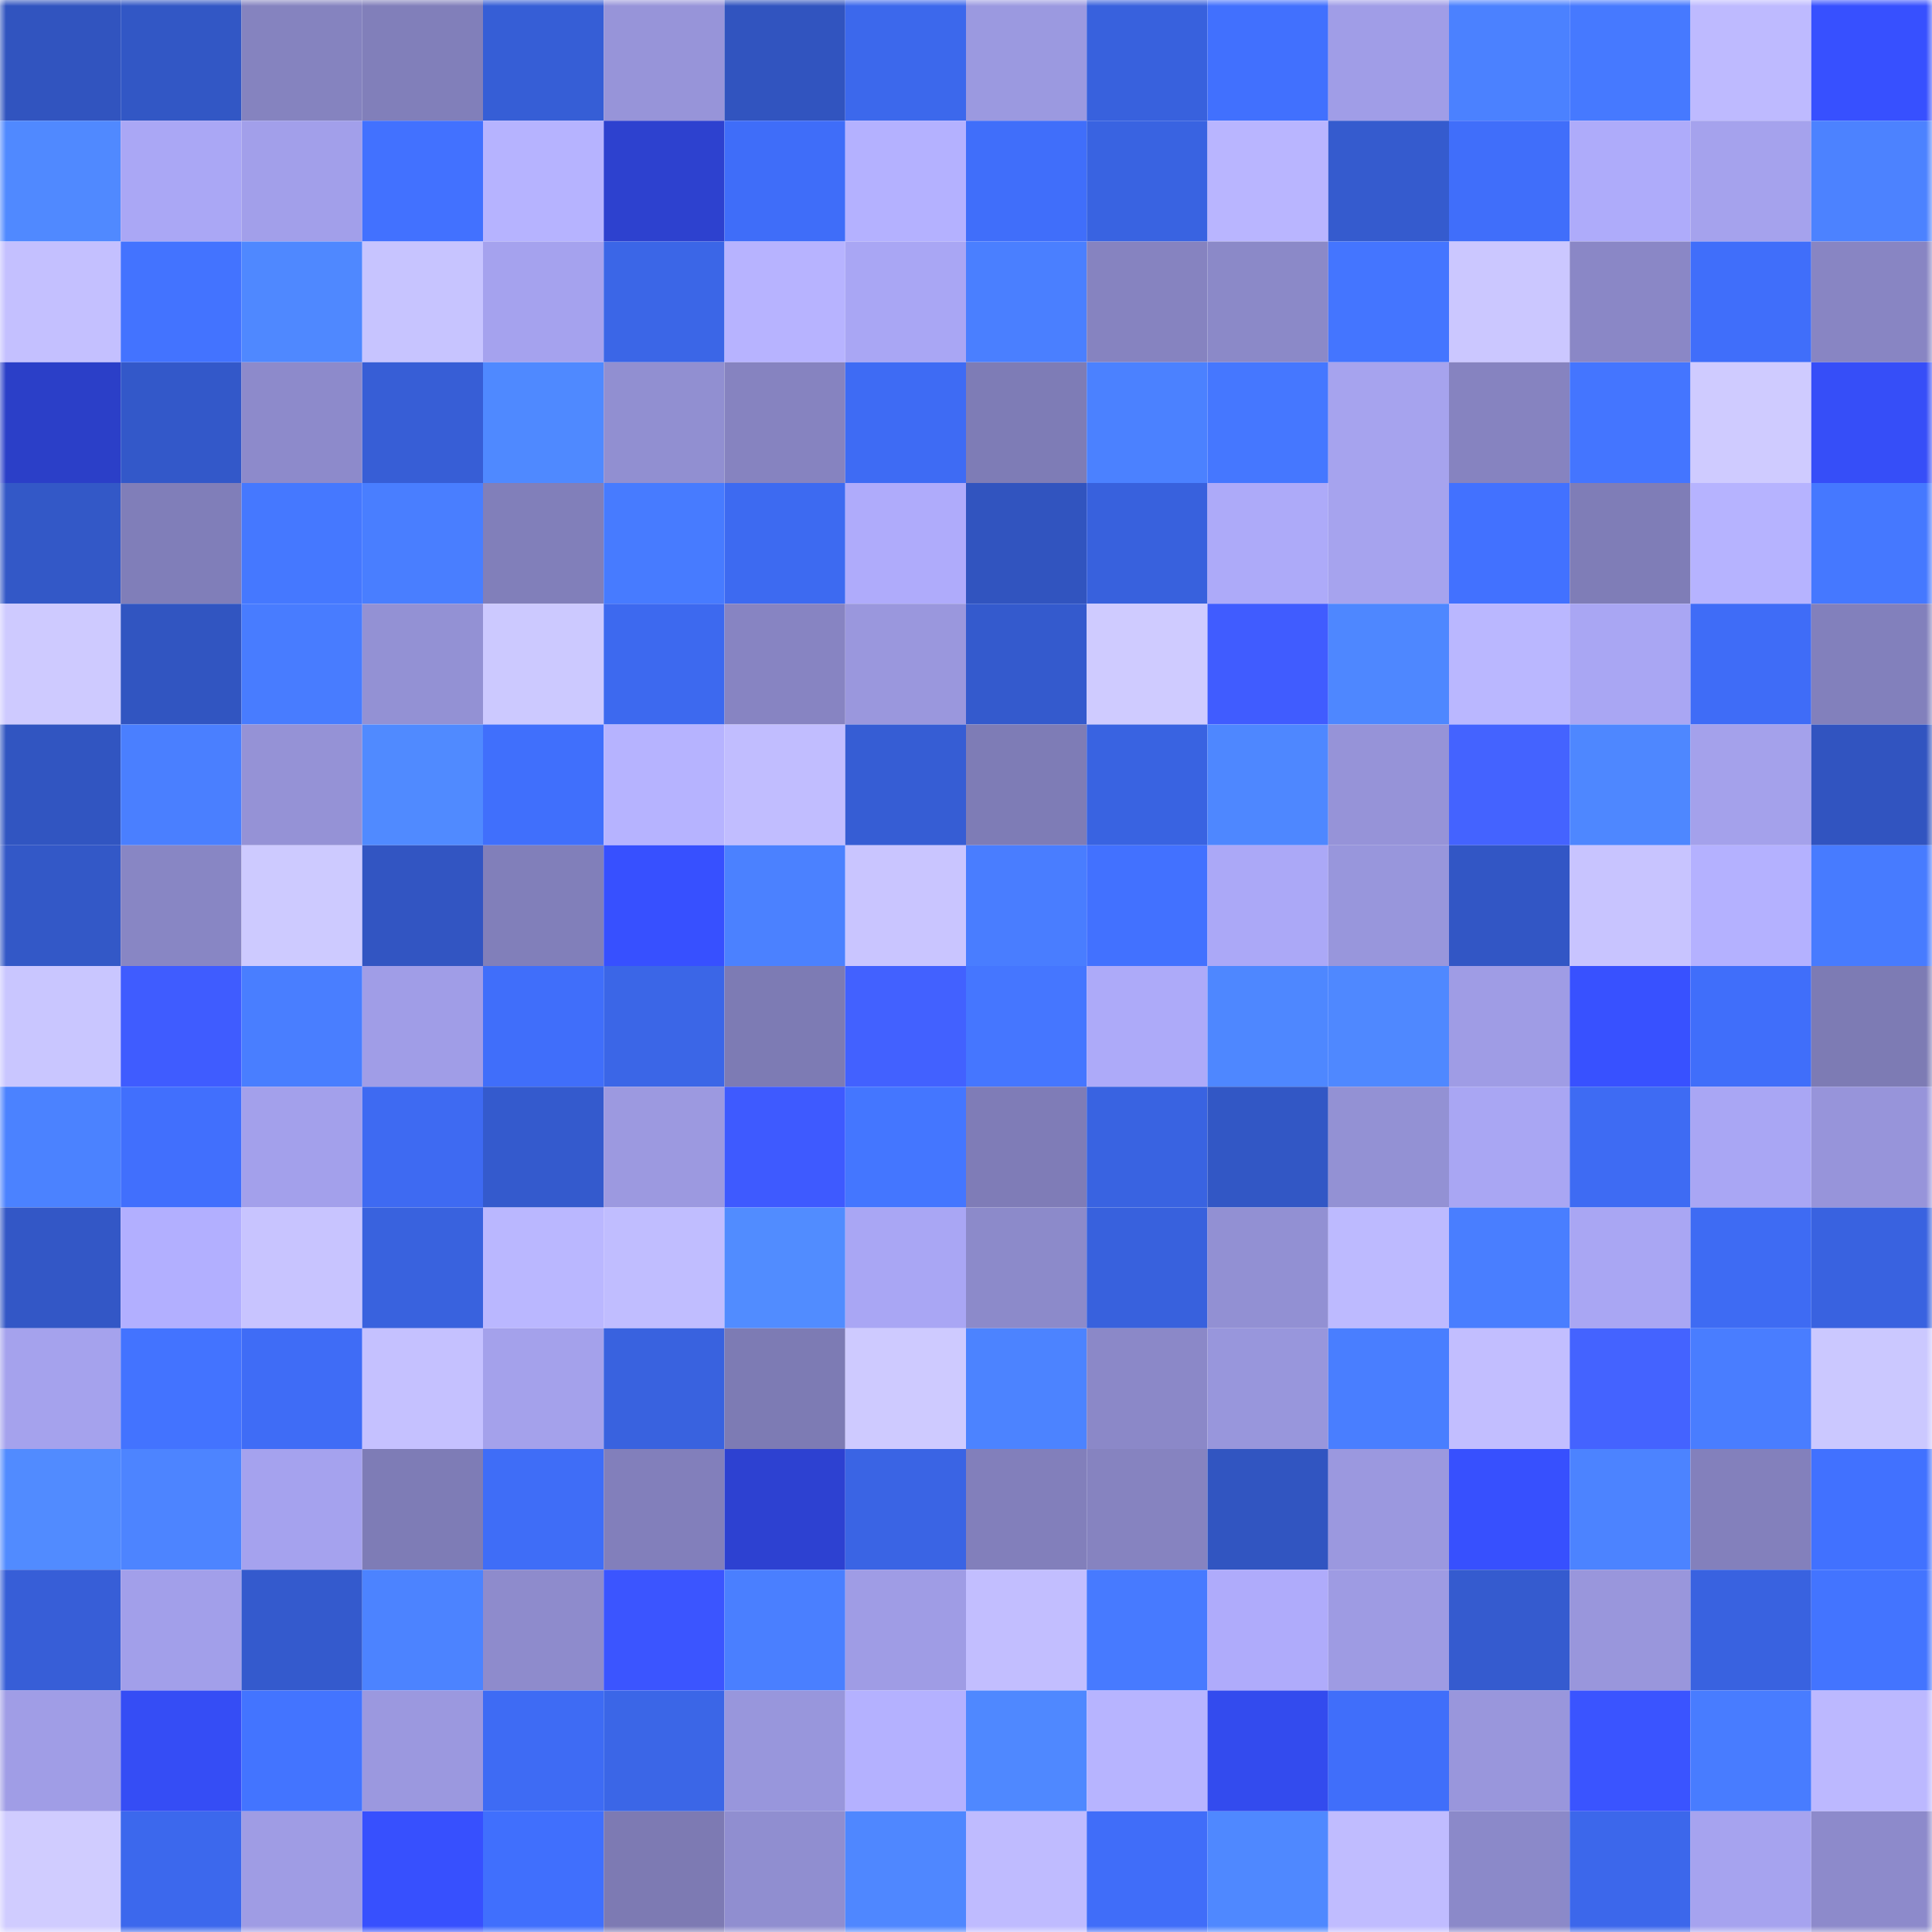<svg viewBox="0 0 160 160" fill="none" role="img" xmlns="http://www.w3.org/2000/svg" width="240" height="240" name="basenames%2Crydjimonweb.base.eth"><mask id="1735337093" mask-type="alpha" maskUnits="userSpaceOnUse" x="0" y="0" width="160" height="160"><rect width="160" height="160" fill="#FFFFFF"></rect></mask><g mask="url(#1735337093)"><rect x="0" y="0" width="10" height="10" fill="#3154bf"></rect><rect x="10" y="0" width="10" height="10" fill="#3257c5"></rect><rect x="20" y="0" width="10" height="10" fill="#8583bf"></rect><rect x="30" y="0" width="10" height="10" fill="#817fba"></rect><rect x="40" y="0" width="10" height="10" fill="#365ed6"></rect><rect x="50" y="0" width="10" height="10" fill="#9794d9"></rect><rect x="60" y="0" width="10" height="10" fill="#3154bf"></rect><rect x="70" y="0" width="10" height="10" fill="#3c68ec"></rect><rect x="80" y="0" width="10" height="10" fill="#9b99e0"></rect><rect x="90" y="0" width="10" height="10" fill="#3861dd"></rect><rect x="100" y="0" width="10" height="10" fill="#4170fe"></rect><rect x="110" y="0" width="10" height="10" fill="#a09de7"></rect><rect x="120" y="0" width="10" height="10" fill="#4b81ff"></rect><rect x="130" y="0" width="10" height="10" fill="#4679ff"></rect><rect x="140" y="0" width="10" height="10" fill="#bebaff"></rect><rect x="150" y="0" width="10" height="10" fill="#3750ff"></rect><rect x="0" y="10" width="10" height="10" fill="#5089ff"></rect><rect x="10" y="10" width="10" height="10" fill="#aaa7f5"></rect><rect x="20" y="10" width="10" height="10" fill="#a29fea"></rect><rect x="30" y="10" width="10" height="10" fill="#4271ff"></rect><rect x="40" y="10" width="10" height="10" fill="#b6b3ff"></rect><rect x="50" y="10" width="10" height="10" fill="#2d41cf"></rect><rect x="60" y="10" width="10" height="10" fill="#3f6df9"></rect><rect x="70" y="10" width="10" height="10" fill="#b4b1ff"></rect><rect x="80" y="10" width="10" height="10" fill="#406efa"></rect><rect x="90" y="10" width="10" height="10" fill="#3963e1"></rect><rect x="100" y="10" width="10" height="10" fill="#b9b5ff"></rect><rect x="110" y="10" width="10" height="10" fill="#355bce"></rect><rect x="120" y="10" width="10" height="10" fill="#406efa"></rect><rect x="130" y="10" width="10" height="10" fill="#aeabfa"></rect><rect x="140" y="10" width="10" height="10" fill="#a5a2ed"></rect><rect x="150" y="10" width="10" height="10" fill="#4c82ff"></rect><rect x="0" y="20" width="10" height="10" fill="#c4c0ff"></rect><rect x="10" y="20" width="10" height="10" fill="#4373ff"></rect><rect x="20" y="20" width="10" height="10" fill="#4f88ff"></rect><rect x="30" y="20" width="10" height="10" fill="#c7c4ff"></rect><rect x="40" y="20" width="10" height="10" fill="#a5a2ee"></rect><rect x="50" y="20" width="10" height="10" fill="#3b66e7"></rect><rect x="60" y="20" width="10" height="10" fill="#b7b3ff"></rect><rect x="70" y="20" width="10" height="10" fill="#a9a6f4"></rect><rect x="80" y="20" width="10" height="10" fill="#4a7fff"></rect><rect x="90" y="20" width="10" height="10" fill="#8683c0"></rect><rect x="100" y="20" width="10" height="10" fill="#8b89c8"></rect><rect x="110" y="20" width="10" height="10" fill="#4475ff"></rect><rect x="120" y="20" width="10" height="10" fill="#cbc7ff"></rect><rect x="130" y="20" width="10" height="10" fill="#8a87c6"></rect><rect x="140" y="20" width="10" height="10" fill="#406efa"></rect><rect x="150" y="20" width="10" height="10" fill="#8885c3"></rect><rect x="0" y="30" width="10" height="10" fill="#2b3fc8"></rect><rect x="10" y="30" width="10" height="10" fill="#3358c9"></rect><rect x="20" y="30" width="10" height="10" fill="#8d8acb"></rect><rect x="30" y="30" width="10" height="10" fill="#375ed6"></rect><rect x="40" y="30" width="10" height="10" fill="#4f89ff"></rect><rect x="50" y="30" width="10" height="10" fill="#918fd1"></rect><rect x="60" y="30" width="10" height="10" fill="#8683c0"></rect><rect x="70" y="30" width="10" height="10" fill="#3e6bf4"></rect><rect x="80" y="30" width="10" height="10" fill="#7e7cb6"></rect><rect x="90" y="30" width="10" height="10" fill="#4b81ff"></rect><rect x="100" y="30" width="10" height="10" fill="#4577ff"></rect><rect x="110" y="30" width="10" height="10" fill="#a6a3ee"></rect><rect x="120" y="30" width="10" height="10" fill="#8683c0"></rect><rect x="130" y="30" width="10" height="10" fill="#4475ff"></rect><rect x="140" y="30" width="10" height="10" fill="#cfcbff"></rect><rect x="150" y="30" width="10" height="10" fill="#364ef8"></rect><rect x="0" y="40" width="10" height="10" fill="#3358c7"></rect><rect x="10" y="40" width="10" height="10" fill="#807eb9"></rect><rect x="20" y="40" width="10" height="10" fill="#4578ff"></rect><rect x="30" y="40" width="10" height="10" fill="#497eff"></rect><rect x="40" y="40" width="10" height="10" fill="#817fba"></rect><rect x="50" y="40" width="10" height="10" fill="#477bff"></rect><rect x="60" y="40" width="10" height="10" fill="#3d6af1"></rect><rect x="70" y="40" width="10" height="10" fill="#afabfb"></rect><rect x="80" y="40" width="10" height="10" fill="#3154bf"></rect><rect x="90" y="40" width="10" height="10" fill="#3861dd"></rect><rect x="100" y="40" width="10" height="10" fill="#adaaf9"></rect><rect x="110" y="40" width="10" height="10" fill="#a6a3ee"></rect><rect x="120" y="40" width="10" height="10" fill="#4271ff"></rect><rect x="130" y="40" width="10" height="10" fill="#7f7db7"></rect><rect x="140" y="40" width="10" height="10" fill="#b6b3ff"></rect><rect x="150" y="40" width="10" height="10" fill="#4578ff"></rect><rect x="0" y="50" width="10" height="10" fill="#cecaff"></rect><rect x="10" y="50" width="10" height="10" fill="#3155c1"></rect><rect x="20" y="50" width="10" height="10" fill="#487cff"></rect><rect x="30" y="50" width="10" height="10" fill="#9391d4"></rect><rect x="40" y="50" width="10" height="10" fill="#ccc9ff"></rect><rect x="50" y="50" width="10" height="10" fill="#3d69ef"></rect><rect x="60" y="50" width="10" height="10" fill="#8784c2"></rect><rect x="70" y="50" width="10" height="10" fill="#9a97dd"></rect><rect x="80" y="50" width="10" height="10" fill="#345acd"></rect><rect x="90" y="50" width="10" height="10" fill="#cfcbff"></rect><rect x="100" y="50" width="10" height="10" fill="#405cff"></rect><rect x="110" y="50" width="10" height="10" fill="#4e87ff"></rect><rect x="120" y="50" width="10" height="10" fill="#bab7ff"></rect><rect x="130" y="50" width="10" height="10" fill="#a9a6f3"></rect><rect x="140" y="50" width="10" height="10" fill="#3f6cf7"></rect><rect x="150" y="50" width="10" height="10" fill="#8280bc"></rect><rect x="0" y="60" width="10" height="10" fill="#3155c1"></rect><rect x="10" y="60" width="10" height="10" fill="#4a7fff"></rect><rect x="20" y="60" width="10" height="10" fill="#9592d6"></rect><rect x="30" y="60" width="10" height="10" fill="#508aff"></rect><rect x="40" y="60" width="10" height="10" fill="#406ffc"></rect><rect x="50" y="60" width="10" height="10" fill="#b6b3ff"></rect><rect x="60" y="60" width="10" height="10" fill="#c1bdff"></rect><rect x="70" y="60" width="10" height="10" fill="#365dd4"></rect><rect x="80" y="60" width="10" height="10" fill="#7e7cb6"></rect><rect x="90" y="60" width="10" height="10" fill="#3963e1"></rect><rect x="100" y="60" width="10" height="10" fill="#4e87ff"></rect><rect x="110" y="60" width="10" height="10" fill="#9693d8"></rect><rect x="120" y="60" width="10" height="10" fill="#4463ff"></rect><rect x="130" y="60" width="10" height="10" fill="#4e87ff"></rect><rect x="140" y="60" width="10" height="10" fill="#a4a1eb"></rect><rect x="150" y="60" width="10" height="10" fill="#3154c0"></rect><rect x="0" y="70" width="10" height="10" fill="#3358c7"></rect><rect x="10" y="70" width="10" height="10" fill="#8886c4"></rect><rect x="20" y="70" width="10" height="10" fill="#cdcaff"></rect><rect x="30" y="70" width="10" height="10" fill="#3255c2"></rect><rect x="40" y="70" width="10" height="10" fill="#817fba"></rect><rect x="50" y="70" width="10" height="10" fill="#3750ff"></rect><rect x="60" y="70" width="10" height="10" fill="#4b81ff"></rect><rect x="70" y="70" width="10" height="10" fill="#c9c5ff"></rect><rect x="80" y="70" width="10" height="10" fill="#497dff"></rect><rect x="90" y="70" width="10" height="10" fill="#4271ff"></rect><rect x="100" y="70" width="10" height="10" fill="#aba8f7"></rect><rect x="110" y="70" width="10" height="10" fill="#9896dc"></rect><rect x="120" y="70" width="10" height="10" fill="#3256c5"></rect><rect x="130" y="70" width="10" height="10" fill="#c8c4ff"></rect><rect x="140" y="70" width="10" height="10" fill="#b4b1ff"></rect><rect x="150" y="70" width="10" height="10" fill="#477bff"></rect><rect x="0" y="80" width="10" height="10" fill="#c9c6ff"></rect><rect x="10" y="80" width="10" height="10" fill="#3f5cff"></rect><rect x="20" y="80" width="10" height="10" fill="#497eff"></rect><rect x="30" y="80" width="10" height="10" fill="#a09de7"></rect><rect x="40" y="80" width="10" height="10" fill="#406efa"></rect><rect x="50" y="80" width="10" height="10" fill="#3b66e7"></rect><rect x="60" y="80" width="10" height="10" fill="#7d7bb4"></rect><rect x="70" y="80" width="10" height="10" fill="#4261ff"></rect><rect x="80" y="80" width="10" height="10" fill="#4576ff"></rect><rect x="90" y="80" width="10" height="10" fill="#adaaf9"></rect><rect x="100" y="80" width="10" height="10" fill="#4e87ff"></rect><rect x="110" y="80" width="10" height="10" fill="#4f88ff"></rect><rect x="120" y="80" width="10" height="10" fill="#9f9ce5"></rect><rect x="130" y="80" width="10" height="10" fill="#3851ff"></rect><rect x="140" y="80" width="10" height="10" fill="#406efa"></rect><rect x="150" y="80" width="10" height="10" fill="#7d7bb4"></rect><rect x="0" y="90" width="10" height="10" fill="#4b82ff"></rect><rect x="10" y="90" width="10" height="10" fill="#416ffd"></rect><rect x="20" y="90" width="10" height="10" fill="#a3a0eb"></rect><rect x="30" y="90" width="10" height="10" fill="#3e6af2"></rect><rect x="40" y="90" width="10" height="10" fill="#345acd"></rect><rect x="50" y="90" width="10" height="10" fill="#9c99e0"></rect><rect x="60" y="90" width="10" height="10" fill="#3e5aff"></rect><rect x="70" y="90" width="10" height="10" fill="#4476ff"></rect><rect x="80" y="90" width="10" height="10" fill="#7f7cb7"></rect><rect x="90" y="90" width="10" height="10" fill="#3963e1"></rect><rect x="100" y="90" width="10" height="10" fill="#3257c5"></rect><rect x="110" y="90" width="10" height="10" fill="#9391d4"></rect><rect x="120" y="90" width="10" height="10" fill="#a9a6f3"></rect><rect x="130" y="90" width="10" height="10" fill="#3e6bf3"></rect><rect x="140" y="90" width="10" height="10" fill="#a9a6f4"></rect><rect x="150" y="90" width="10" height="10" fill="#9794da"></rect><rect x="0" y="100" width="10" height="10" fill="#3357c6"></rect><rect x="10" y="100" width="10" height="10" fill="#b2afff"></rect><rect x="20" y="100" width="10" height="10" fill="#c8c4ff"></rect><rect x="30" y="100" width="10" height="10" fill="#3962de"></rect><rect x="40" y="100" width="10" height="10" fill="#bab7ff"></rect><rect x="50" y="100" width="10" height="10" fill="#c0bdff"></rect><rect x="60" y="100" width="10" height="10" fill="#518cff"></rect><rect x="70" y="100" width="10" height="10" fill="#a9a6f4"></rect><rect x="80" y="100" width="10" height="10" fill="#8c8aca"></rect><rect x="90" y="100" width="10" height="10" fill="#3861dd"></rect><rect x="100" y="100" width="10" height="10" fill="#9290d3"></rect><rect x="110" y="100" width="10" height="10" fill="#bdbaff"></rect><rect x="120" y="100" width="10" height="10" fill="#497eff"></rect><rect x="130" y="100" width="10" height="10" fill="#a9a6f3"></rect><rect x="140" y="100" width="10" height="10" fill="#3e6bf3"></rect><rect x="150" y="100" width="10" height="10" fill="#3962e0"></rect><rect x="0" y="110" width="10" height="10" fill="#a5a2ed"></rect><rect x="10" y="110" width="10" height="10" fill="#4373ff"></rect><rect x="20" y="110" width="10" height="10" fill="#3f6cf6"></rect><rect x="30" y="110" width="10" height="10" fill="#c5c1ff"></rect><rect x="40" y="110" width="10" height="10" fill="#a4a1eb"></rect><rect x="50" y="110" width="10" height="10" fill="#3962df"></rect><rect x="60" y="110" width="10" height="10" fill="#7d7bb4"></rect><rect x="70" y="110" width="10" height="10" fill="#cecaff"></rect><rect x="80" y="110" width="10" height="10" fill="#4c83ff"></rect><rect x="90" y="110" width="10" height="10" fill="#8b88c8"></rect><rect x="100" y="110" width="10" height="10" fill="#9896dc"></rect><rect x="110" y="110" width="10" height="10" fill="#497eff"></rect><rect x="120" y="110" width="10" height="10" fill="#c2beff"></rect><rect x="130" y="110" width="10" height="10" fill="#4463ff"></rect><rect x="140" y="110" width="10" height="10" fill="#497dff"></rect><rect x="150" y="110" width="10" height="10" fill="#cbc8ff"></rect><rect x="0" y="120" width="10" height="10" fill="#518bff"></rect><rect x="10" y="120" width="10" height="10" fill="#4d84ff"></rect><rect x="20" y="120" width="10" height="10" fill="#a5a2ee"></rect><rect x="30" y="120" width="10" height="10" fill="#7e7cb6"></rect><rect x="40" y="120" width="10" height="10" fill="#3f6df7"></rect><rect x="50" y="120" width="10" height="10" fill="#827fbb"></rect><rect x="60" y="120" width="10" height="10" fill="#2d41d1"></rect><rect x="70" y="120" width="10" height="10" fill="#3a64e4"></rect><rect x="80" y="120" width="10" height="10" fill="#827fbb"></rect><rect x="90" y="120" width="10" height="10" fill="#8683c0"></rect><rect x="100" y="120" width="10" height="10" fill="#3155c1"></rect><rect x="110" y="120" width="10" height="10" fill="#9b98df"></rect><rect x="120" y="120" width="10" height="10" fill="#3750fe"></rect><rect x="130" y="120" width="10" height="10" fill="#4c83ff"></rect><rect x="140" y="120" width="10" height="10" fill="#8380bc"></rect><rect x="150" y="120" width="10" height="10" fill="#4171ff"></rect><rect x="0" y="130" width="10" height="10" fill="#375ed7"></rect><rect x="10" y="130" width="10" height="10" fill="#a29fea"></rect><rect x="20" y="130" width="10" height="10" fill="#345acd"></rect><rect x="30" y="130" width="10" height="10" fill="#4c83ff"></rect><rect x="40" y="130" width="10" height="10" fill="#8e8bcc"></rect><rect x="50" y="130" width="10" height="10" fill="#3b55ff"></rect><rect x="60" y="130" width="10" height="10" fill="#4a7fff"></rect><rect x="70" y="130" width="10" height="10" fill="#9f9ce5"></rect><rect x="80" y="130" width="10" height="10" fill="#c2beff"></rect><rect x="90" y="130" width="10" height="10" fill="#477aff"></rect><rect x="100" y="130" width="10" height="10" fill="#afabfb"></rect><rect x="110" y="130" width="10" height="10" fill="#9e9be3"></rect><rect x="120" y="130" width="10" height="10" fill="#355bcf"></rect><rect x="130" y="130" width="10" height="10" fill="#9996dc"></rect><rect x="140" y="130" width="10" height="10" fill="#3962e0"></rect><rect x="150" y="130" width="10" height="10" fill="#4374ff"></rect><rect x="0" y="140" width="10" height="10" fill="#a09de6"></rect><rect x="10" y="140" width="10" height="10" fill="#354df5"></rect><rect x="20" y="140" width="10" height="10" fill="#4374ff"></rect><rect x="30" y="140" width="10" height="10" fill="#9b98df"></rect><rect x="40" y="140" width="10" height="10" fill="#3e6bf4"></rect><rect x="50" y="140" width="10" height="10" fill="#3b66e7"></rect><rect x="60" y="140" width="10" height="10" fill="#9896dc"></rect><rect x="70" y="140" width="10" height="10" fill="#b4b1ff"></rect><rect x="80" y="140" width="10" height="10" fill="#4f88ff"></rect><rect x="90" y="140" width="10" height="10" fill="#b7b4ff"></rect><rect x="100" y="140" width="10" height="10" fill="#334bee"></rect><rect x="110" y="140" width="10" height="10" fill="#406efa"></rect><rect x="120" y="140" width="10" height="10" fill="#9996dc"></rect><rect x="130" y="140" width="10" height="10" fill="#3a54ff"></rect><rect x="140" y="140" width="10" height="10" fill="#487cff"></rect><rect x="150" y="140" width="10" height="10" fill="#bcb8ff"></rect><rect x="0" y="150" width="10" height="10" fill="#d0ccff"></rect><rect x="10" y="150" width="10" height="10" fill="#3c68ed"></rect><rect x="20" y="150" width="10" height="10" fill="#9f9ce4"></rect><rect x="30" y="150" width="10" height="10" fill="#3750fe"></rect><rect x="40" y="150" width="10" height="10" fill="#406ffd"></rect><rect x="50" y="150" width="10" height="10" fill="#7d7ab3"></rect><rect x="60" y="150" width="10" height="10" fill="#908ed0"></rect><rect x="70" y="150" width="10" height="10" fill="#4f87ff"></rect><rect x="80" y="150" width="10" height="10" fill="#bfbbff"></rect><rect x="90" y="150" width="10" height="10" fill="#406df9"></rect><rect x="100" y="150" width="10" height="10" fill="#4f88ff"></rect><rect x="110" y="150" width="10" height="10" fill="#c0bcff"></rect><rect x="120" y="150" width="10" height="10" fill="#8b89c9"></rect><rect x="130" y="150" width="10" height="10" fill="#3c67eb"></rect><rect x="140" y="150" width="10" height="10" fill="#a6a3ef"></rect><rect x="150" y="150" width="10" height="10" fill="#8d8acb"></rect></g></svg>
